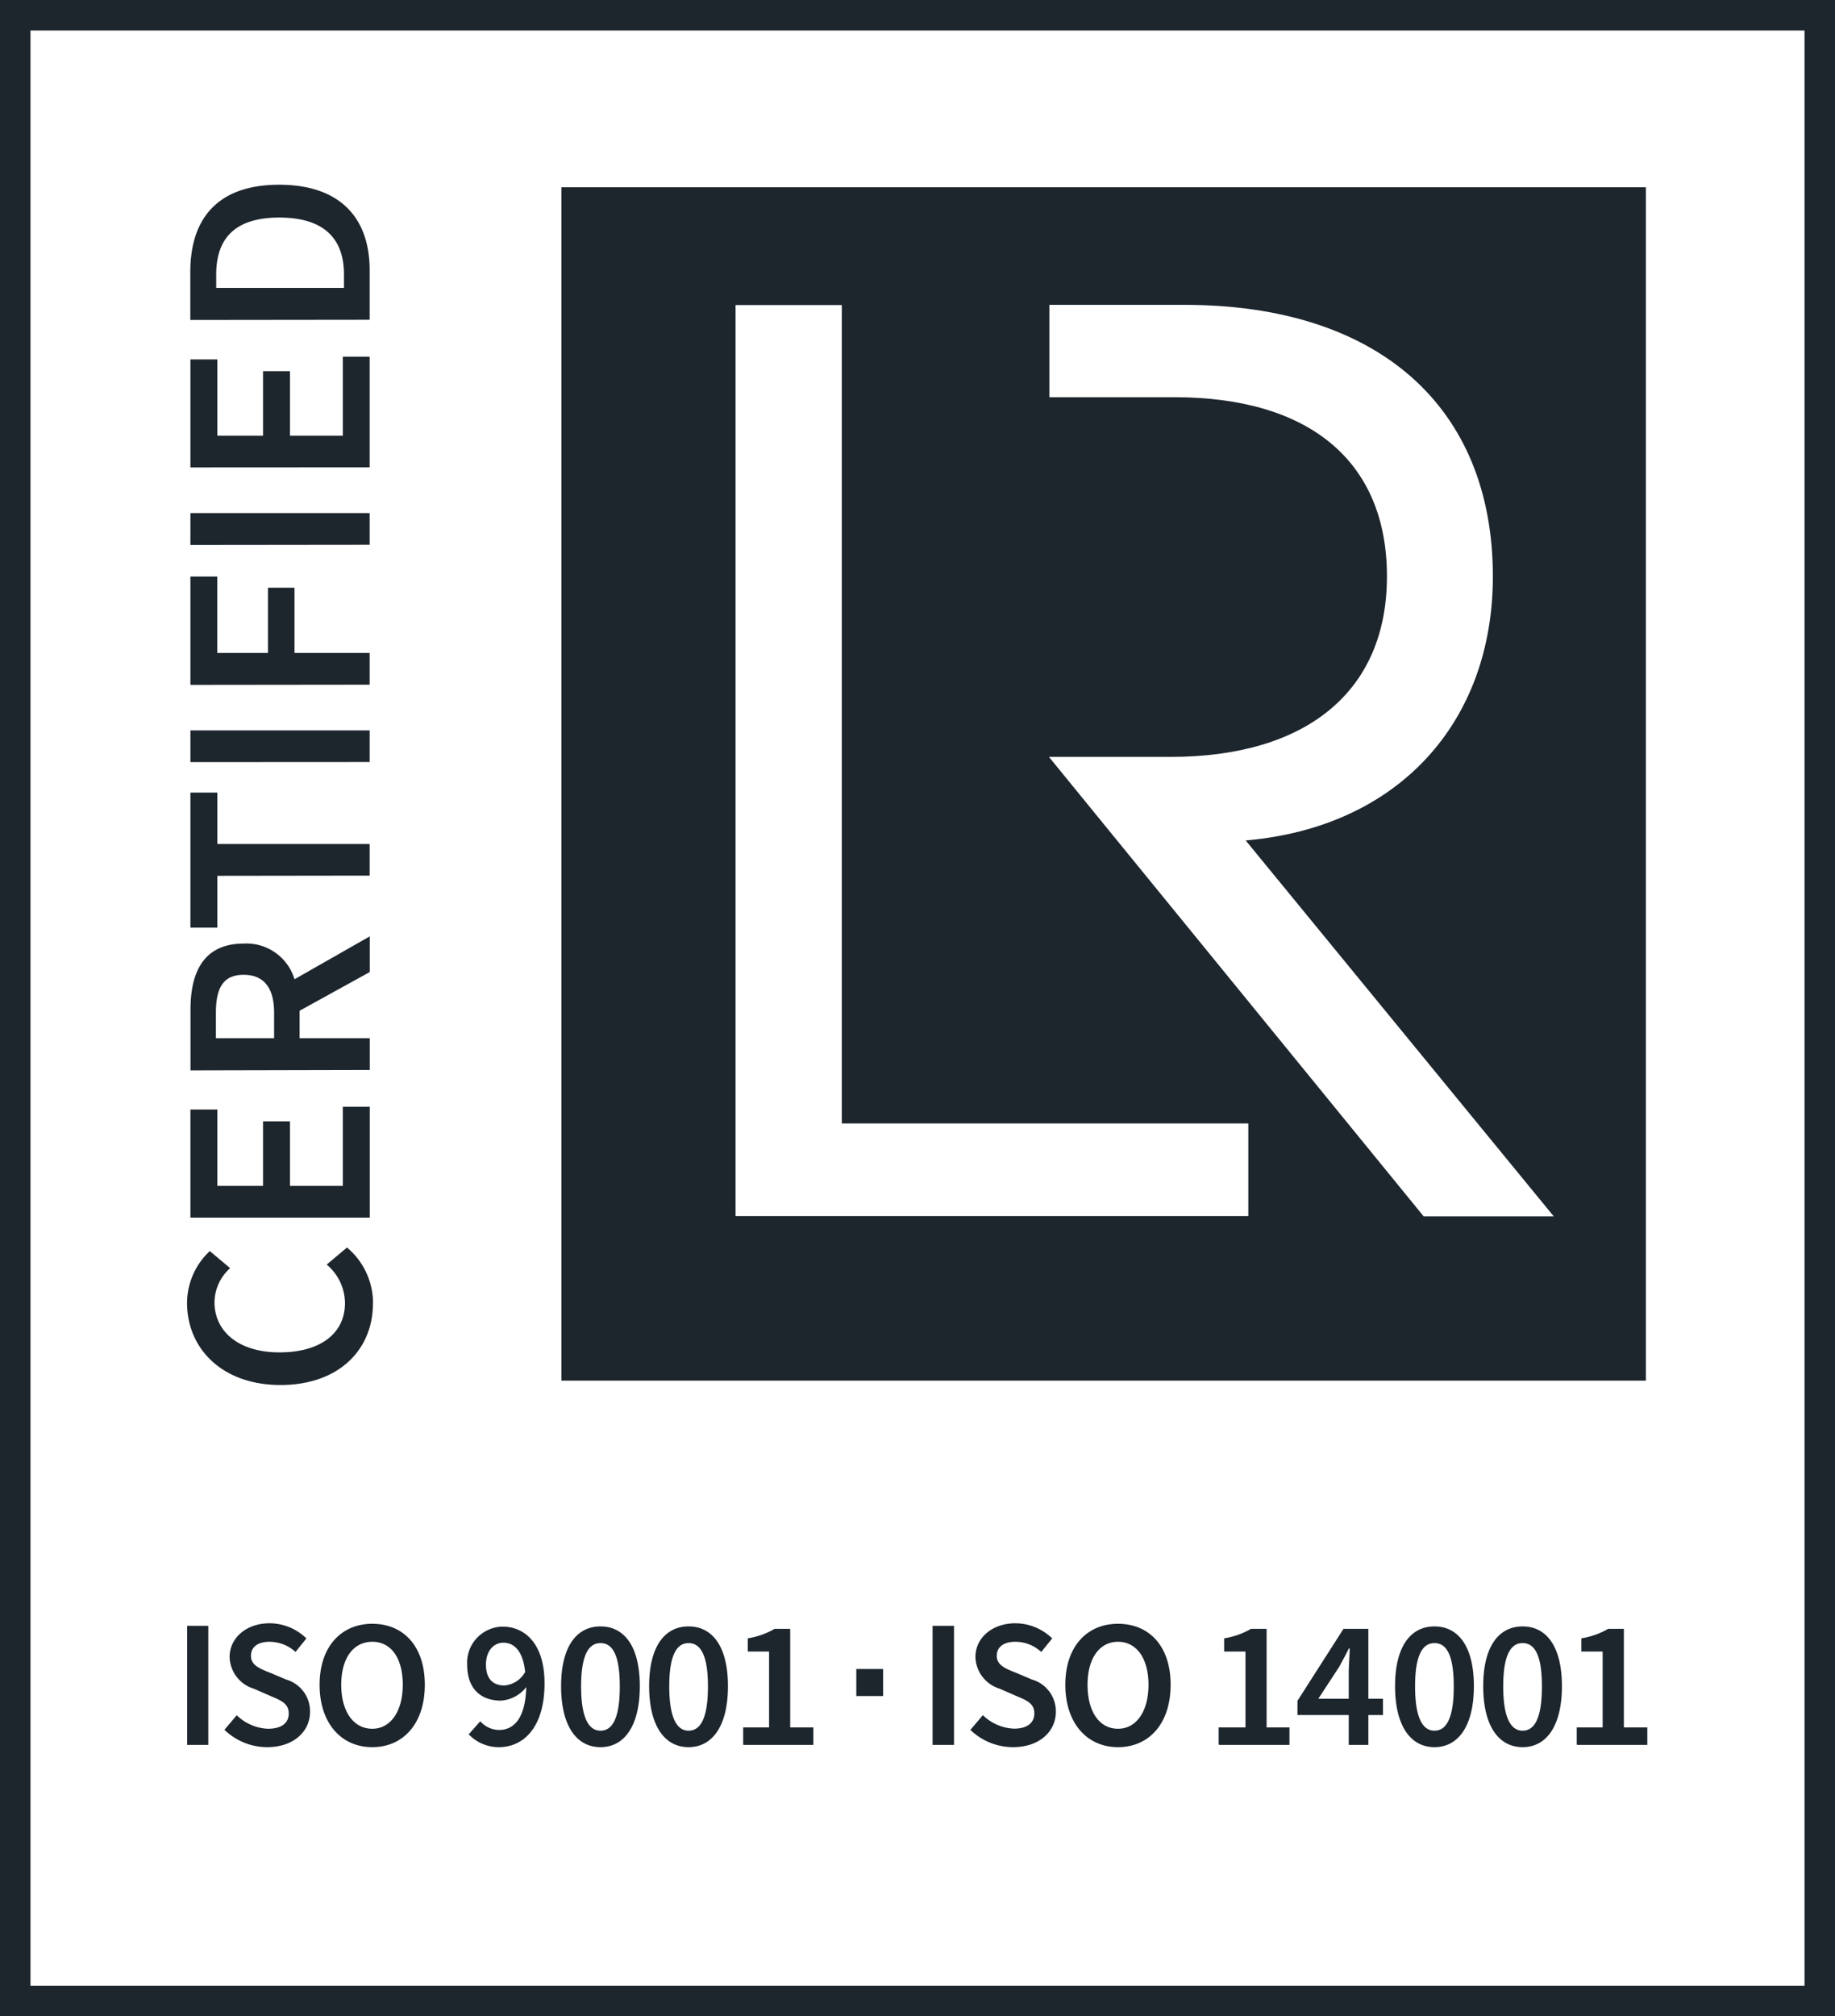 <svg xmlns="http://www.w3.org/2000/svg" viewBox="0 0 180.69 198.43"><rect x="0" y="0" width="180.69" height="198.43" fill="#808080" stroke="none"/><defs><style>.cls-1{fill:#fff;}.cls-2{fill:none;stroke:#1d252d;stroke-miterlimit:10;stroke-width:3px;}.cls-3{fill:#1d252d;}</style></defs><g id="Layer_2" data-name="Layer 2"><g id="Layer_1-2" data-name="Layer 1"><polygon class="cls-1" points="179.19 196.93 1.5 196.93 1.5 1.5 179.19 1.5 179.19 196.93 179.19 196.93"/><polygon class="cls-2" points="179.19 196.93 1.5 196.93 1.5 1.5 179.19 1.5 179.19 196.93 179.19 196.93"/><polygon class="cls-3" points="162.07 135.87 55.28 135.87 55.28 18.43 162.07 18.43 162.07 135.87 162.07 135.87"/><polygon class="cls-1" points="122.92 110.56 82.89 110.56 82.89 30.02 72.43 30.02 72.43 119.68 122.92 119.68 122.92 110.56 122.92 110.56"/><path class="cls-1" d="M136.57,56.73c0,11.3-7.9,17.76-21.34,17.76H103.29l36.9,45.22H153l-30.34-37C137.79,81.4,147,71,147,56.73,147,40,135.69,30,116.63,30h-13.3v9.09h12.3c13.44,0,20.94,6.42,20.94,17.62"/><path class="cls-3" d="M36.73,128.33a7.14,7.14,0,0,0-2.56-5.56l-2,1.68a5,5,0,0,1,1.8,3.78c0,3-2.43,4.86-6.45,4.86s-6.4-2.06-6.4-4.94a4.58,4.58,0,0,1,1.54-3.35l-2-1.68a7,7,0,0,0-2.24,5.11c0,4.45,3.42,8.07,9.2,8.07s9.1-3.51,9.1-8Zm-.32-8.5V108.92H33.76v7.78H28.55v-6.35H25.9v6.35H21.4v-7.51H18.75v10.64Zm0-14.53v-3.13H29.5v-2.7l6.91-3.81V92.15L29,96.37A4.94,4.94,0,0,0,24,92.86c-3.94,0-5.24,2.8-5.24,6.48v6ZM27,102.17H21.26V99.66c0-2.4.7-3.73,2.73-3.73s3,1.33,3,3.73v2.51Zm9.4-16V83.06h-15V78H18.75V91.29H21.4v-5.1Zm0-11.18V71.88H18.75V75Zm0-7.61V64.26H29V57.84H26.39v6.42h-5V56.73H18.75V67.4Zm0-13.77V50.49H18.75v3.14Zm0-7.62V35.1H33.76v7.78H28.55V36.53H25.9v6.35H21.4V35.37H18.75V46Zm0-14.52V26.6c0-5.24-3-8.42-8.91-8.42s-8.75,3.18-8.75,8.58v4.73Zm-2.54-3.14H21.29V27c0-3.57,1.89-5.59,6.21-5.59s6.37,2,6.37,5.59v1.37Z"/><path class="cls-3" d="M18.43,171.72h2.08V160H18.43v11.74Zm3.66-1.5a6.06,6.06,0,0,0,4.22,1.72c2.64,0,4.22-1.58,4.22-3.48a3.26,3.26,0,0,0-2.37-3.18l-1.58-.67c-1-.39-1.87-.74-1.87-1.65s.72-1.39,1.83-1.39a3.81,3.81,0,0,1,2.56,1l1.07-1.33a5.2,5.2,0,0,0-3.63-1.49c-2.28,0-3.93,1.44-3.93,3.31A3.35,3.35,0,0,0,25,166.19l1.6.7c1.08.45,1.83.76,1.83,1.73s-.73,1.51-2.05,1.51a4.7,4.7,0,0,1-3.07-1.33l-1.2,1.42Zm14.57,1.72c3.05,0,5.17-2.33,5.17-6.14s-2.12-6-5.17-6-5.19,2.24-5.19,6,2.11,6.14,5.19,6.14Zm0-1.81c-1.85,0-3.06-1.69-3.06-4.33s1.21-4.23,3.06-4.23,3,1.6,3,4.23-1.21,4.33-3,4.33Zm13-4.26c-1.15,0-1.81-.7-1.81-2.05s.77-2.16,1.71-2.16c1.11,0,1.94.87,2.15,2.88a2.56,2.56,0,0,1-2.05,1.33Zm-3.53,4.78a4.07,4.07,0,0,0,3,1.29c2.35,0,4.49-1.85,4.49-6.29,0-3.84-1.9-5.57-4.13-5.57A3.55,3.55,0,0,0,46,163.82c0,2.39,1.36,3.54,3.32,3.54a3.45,3.45,0,0,0,2.5-1.33c-.09,3.16-1.26,4.22-2.7,4.22a2.51,2.51,0,0,1-1.83-.86l-1.11,1.26Zm13,1.29c2.37,0,3.87-2.12,3.87-6s-1.5-5.88-3.87-5.88-3.88,2-3.88,5.88,1.5,6,3.88,6Zm0-1.62c-1.1,0-1.91-1.13-1.91-4.36s.81-4.26,1.91-4.26,1.9,1,1.9,4.26-.79,4.36-1.9,4.36Zm8.67,1.62c2.37,0,3.88-2.12,3.88-6s-1.51-5.88-3.88-5.88-3.88,2-3.88,5.88,1.51,6,3.88,6Zm0-1.62c-1.09,0-1.9-1.13-1.9-4.36s.81-4.26,1.9-4.26,1.91,1,1.91,4.26-.79,4.36-1.91,4.36Zm5.41,1.4h6.88V170H77.81V160.3H76.27a7.61,7.61,0,0,1-2.64.93v1.3h2.1V170H73.18v1.68Zm11.14-4.81h2.61v-2.66H84.32v2.66Zm7.51,4.81h2.08V160H91.83v11.74Zm3.67-1.5a6.06,6.06,0,0,0,4.22,1.72c2.64,0,4.22-1.58,4.22-3.48a3.26,3.26,0,0,0-2.37-3.18l-1.58-.67c-1-.39-1.87-.74-1.87-1.65s.72-1.39,1.83-1.39a3.77,3.77,0,0,1,2.55,1l1.08-1.33a5.22,5.22,0,0,0-3.63-1.49c-2.28,0-3.93,1.44-3.93,3.31a3.35,3.35,0,0,0,2.37,3.12l1.6.7c1.08.45,1.83.76,1.83,1.73s-.74,1.51-2,1.51a4.66,4.66,0,0,1-3.07-1.33l-1.2,1.42Zm14.56,1.72c3.06,0,5.18-2.33,5.18-6.14s-2.12-6-5.18-6-5.19,2.24-5.19,6,2.12,6.14,5.19,6.14Zm0-1.81c-1.85,0-3-1.69-3-4.33s1.2-4.23,3-4.23,3,1.6,3,4.23-1.2,4.33-3,4.33Zm10,1.59h6.88V170h-2.25V160.3h-1.54a7.61,7.61,0,0,1-2.64.93v1.3h2.1V170H120v1.68Zm9.72-4.54,2.08-3.18c.32-.61.65-1.19.93-1.78h.08c0,.67-.09,1.71-.09,2.37v2.59Zm6.37,0h-1.44V160.3h-2.45l-4.53,7.08v1.4h5.05v2.94h1.93v-2.94h1.44v-1.6Zm5.07,4.76c2.37,0,3.88-2.12,3.88-6s-1.51-5.88-3.88-5.88-3.88,2-3.88,5.88,1.51,6,3.88,6Zm0-1.62c-1.1,0-1.91-1.13-1.91-4.36s.81-4.26,1.91-4.26,1.9,1,1.9,4.26-.79,4.36-1.9,4.36Zm8.68,1.62c2.37,0,3.87-2.12,3.87-6s-1.5-5.88-3.87-5.88-3.88,2-3.88,5.88,1.5,6,3.88,6Zm0-1.62c-1.1,0-1.91-1.13-1.91-4.36s.81-4.26,1.91-4.26,1.9,1,1.9,4.26-.79,4.36-1.9,4.36Zm5.4,1.4h6.88V170H159.9V160.3h-1.55a7.61,7.61,0,0,1-2.64.93v1.3h2.1V170h-2.55v1.68Z"/></g></g></svg>